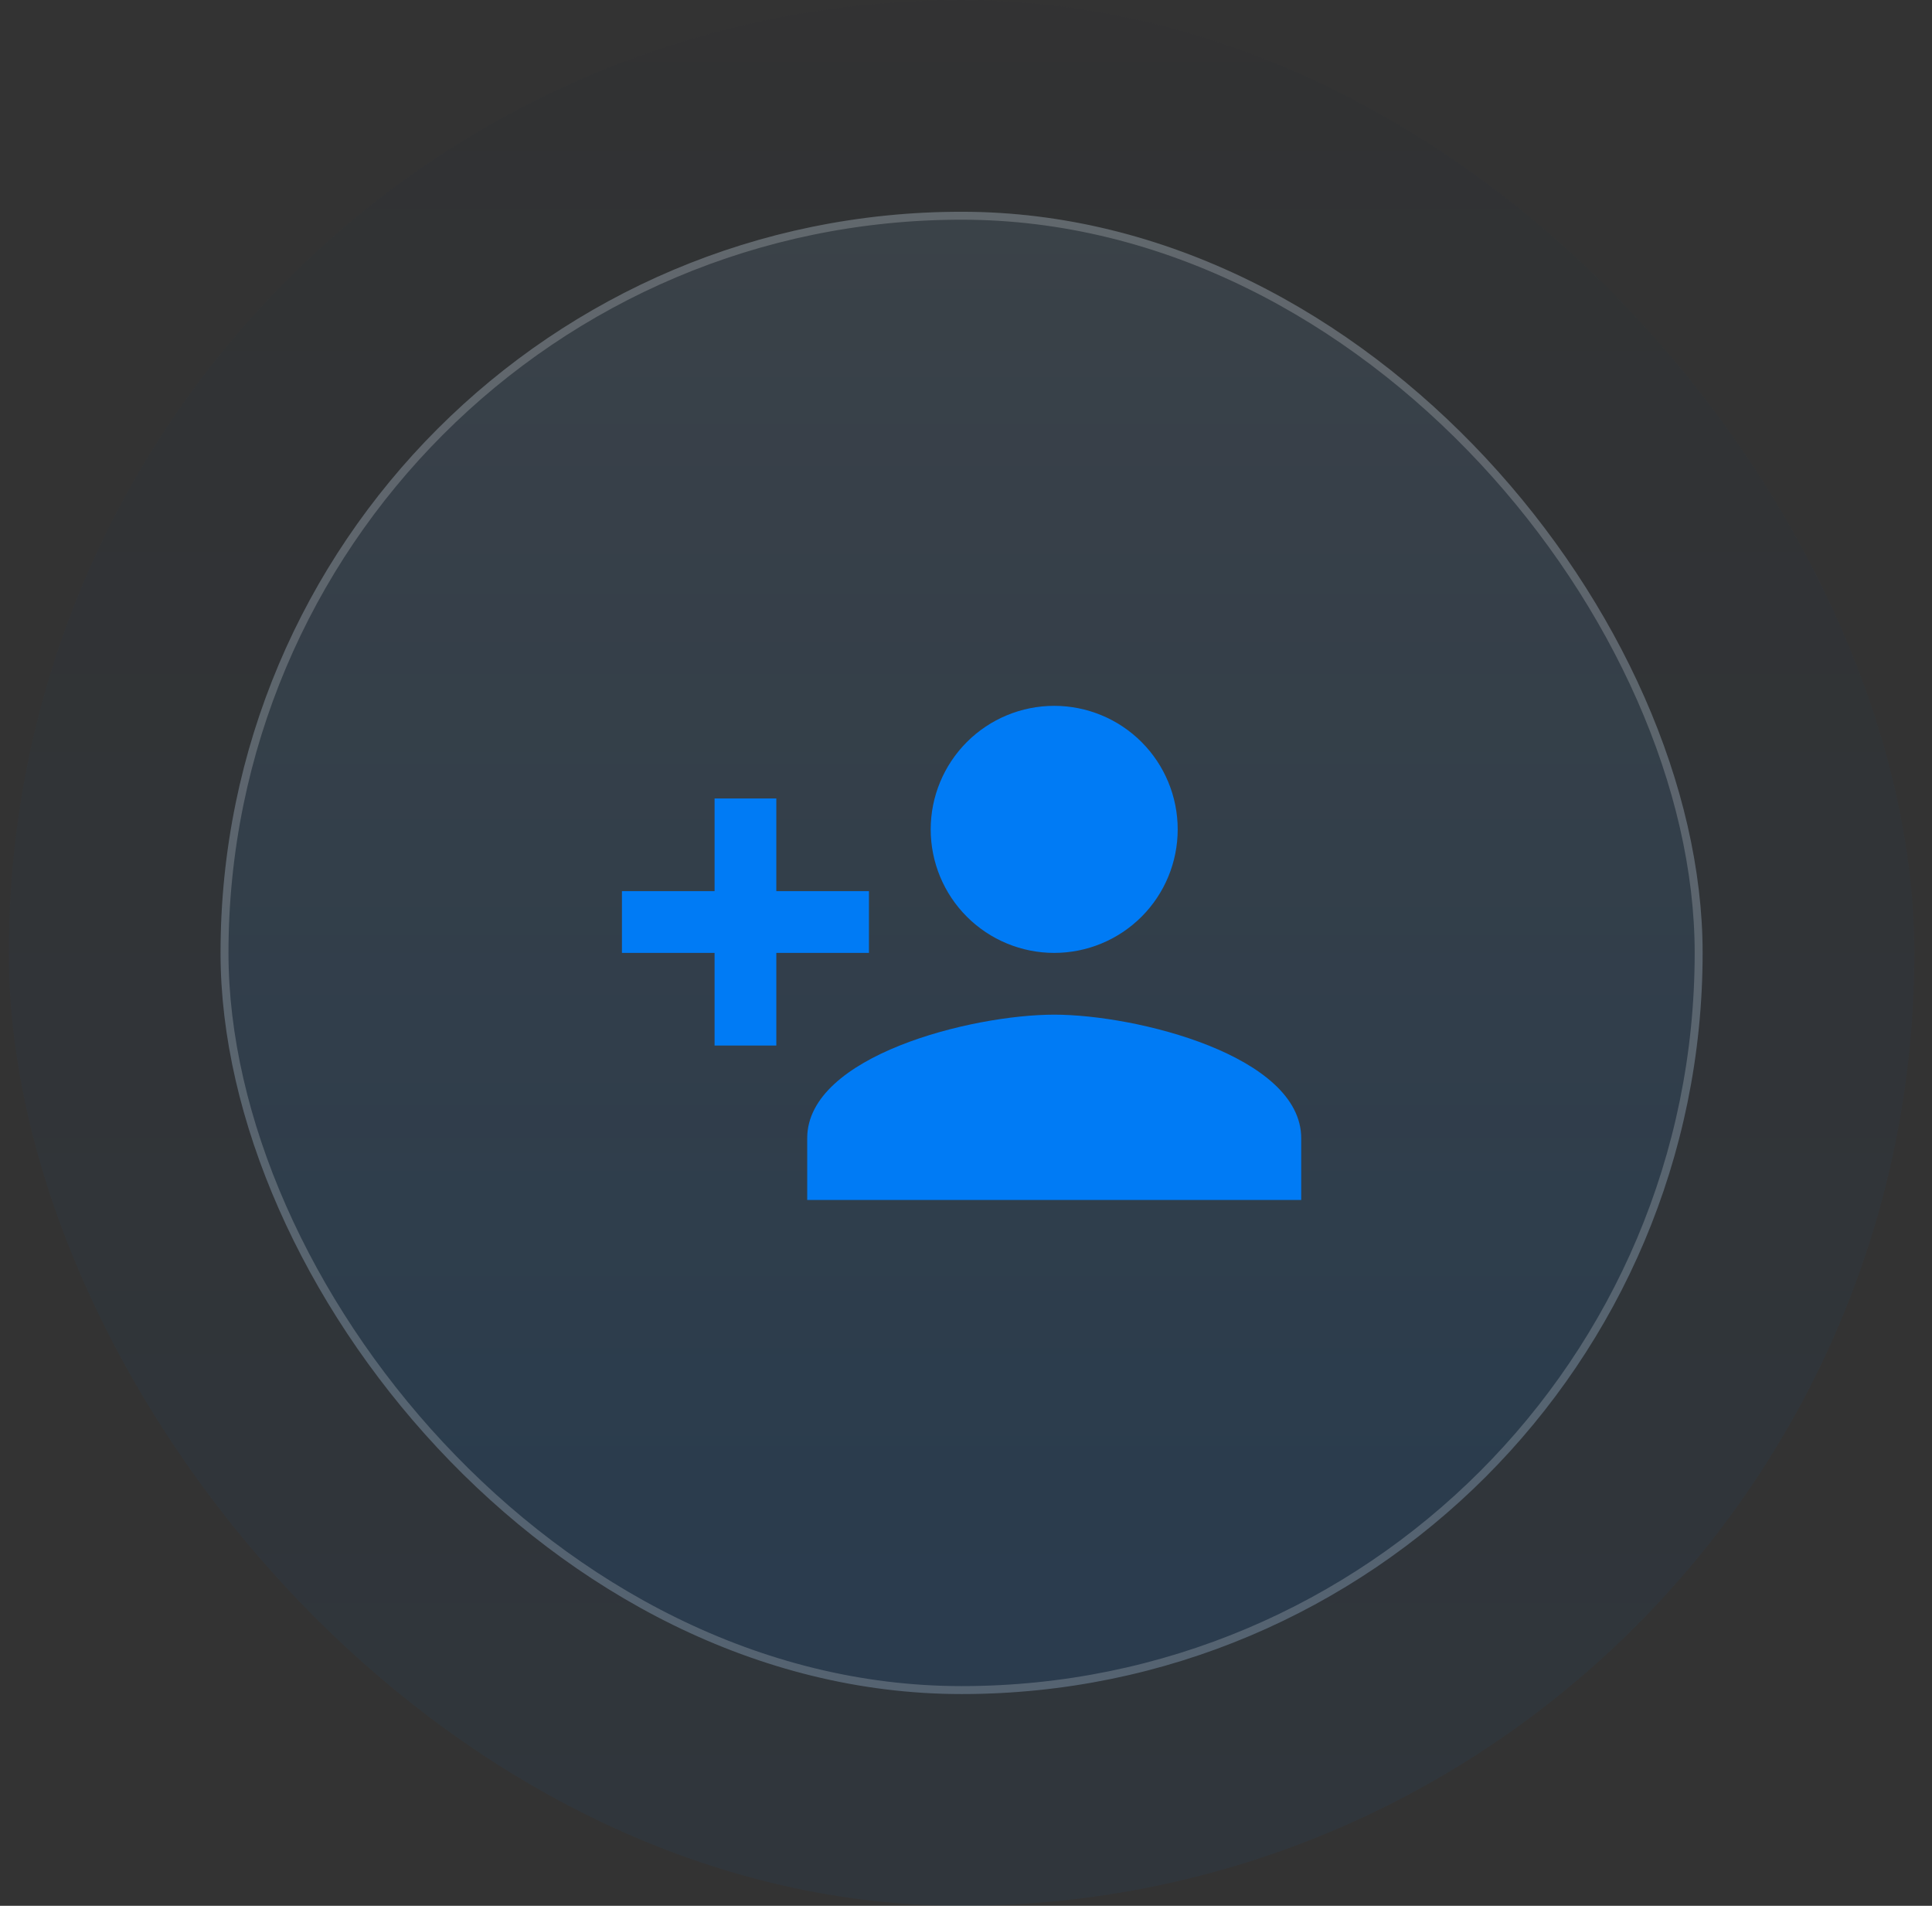 <svg width="73" height="72" viewBox="0 0 73 72" fill="none" xmlns="http://www.w3.org/2000/svg">
<rect x="0" y="0" width="73" height="72" fill="#333333" stroke="none"/>
<rect x="0.333" width="72" height="72" rx="36" fill="url(#paint0_linear_62_5550)" fill-opacity="0.05"/>
<rect x="8.333" y="8" width="56" height="56" rx="28" fill="url(#paint1_linear_62_5550)" fill-opacity="0.1"/>
<rect x="8.483" y="8.15" width="55.7" height="55.7" rx="27.85" stroke="url(#paint2_linear_62_5550)" stroke-opacity="0.2" stroke-width="0.3"/>
<path d="M39.833 38.333C36.718 38.333 30.5 39.885 30.5 43V45.333H49.166V43C49.166 39.885 42.948 38.333 39.833 38.333ZM29.333 33.666V30.166H27V33.666H23.5V36H27V39.5H29.333V36H32.833V33.666M39.833 36C41.071 36 42.258 35.508 43.133 34.633C44.008 33.758 44.499 32.571 44.499 31.333C44.499 30.096 44.008 28.909 43.133 28.033C42.258 27.158 41.071 26.666 39.833 26.666C38.595 26.666 37.408 27.158 36.533 28.033C35.658 28.909 35.166 30.096 35.166 31.333C35.166 32.571 35.658 33.758 36.533 34.633C37.408 35.508 38.595 36 39.833 36Z" fill="#007BF5"/>
<defs>
<linearGradient id="paint0_linear_62_5550" x1="36.333" y1="0" x2="36.333" y2="72" gradientUnits="userSpaceOnUse">
<stop stop-color="#1F2937"/>
<stop offset="1" stop-color="#007BF5"/>
</linearGradient>
<linearGradient id="paint1_linear_62_5550" x1="36.333" y1="-29.081" x2="36.333" y2="152.541" gradientUnits="userSpaceOnUse">
<stop stop-color="white"/>
<stop offset="0.468" stop-color="#007BF5"/>
</linearGradient>
<linearGradient id="paint2_linear_62_5550" x1="36.333" y1="-89.243" x2="36.333" y2="114.703" gradientUnits="userSpaceOnUse">
<stop stop-color="white"/>
<stop offset="0.716" stop-color="white"/>
</linearGradient>
</defs>
</svg>
